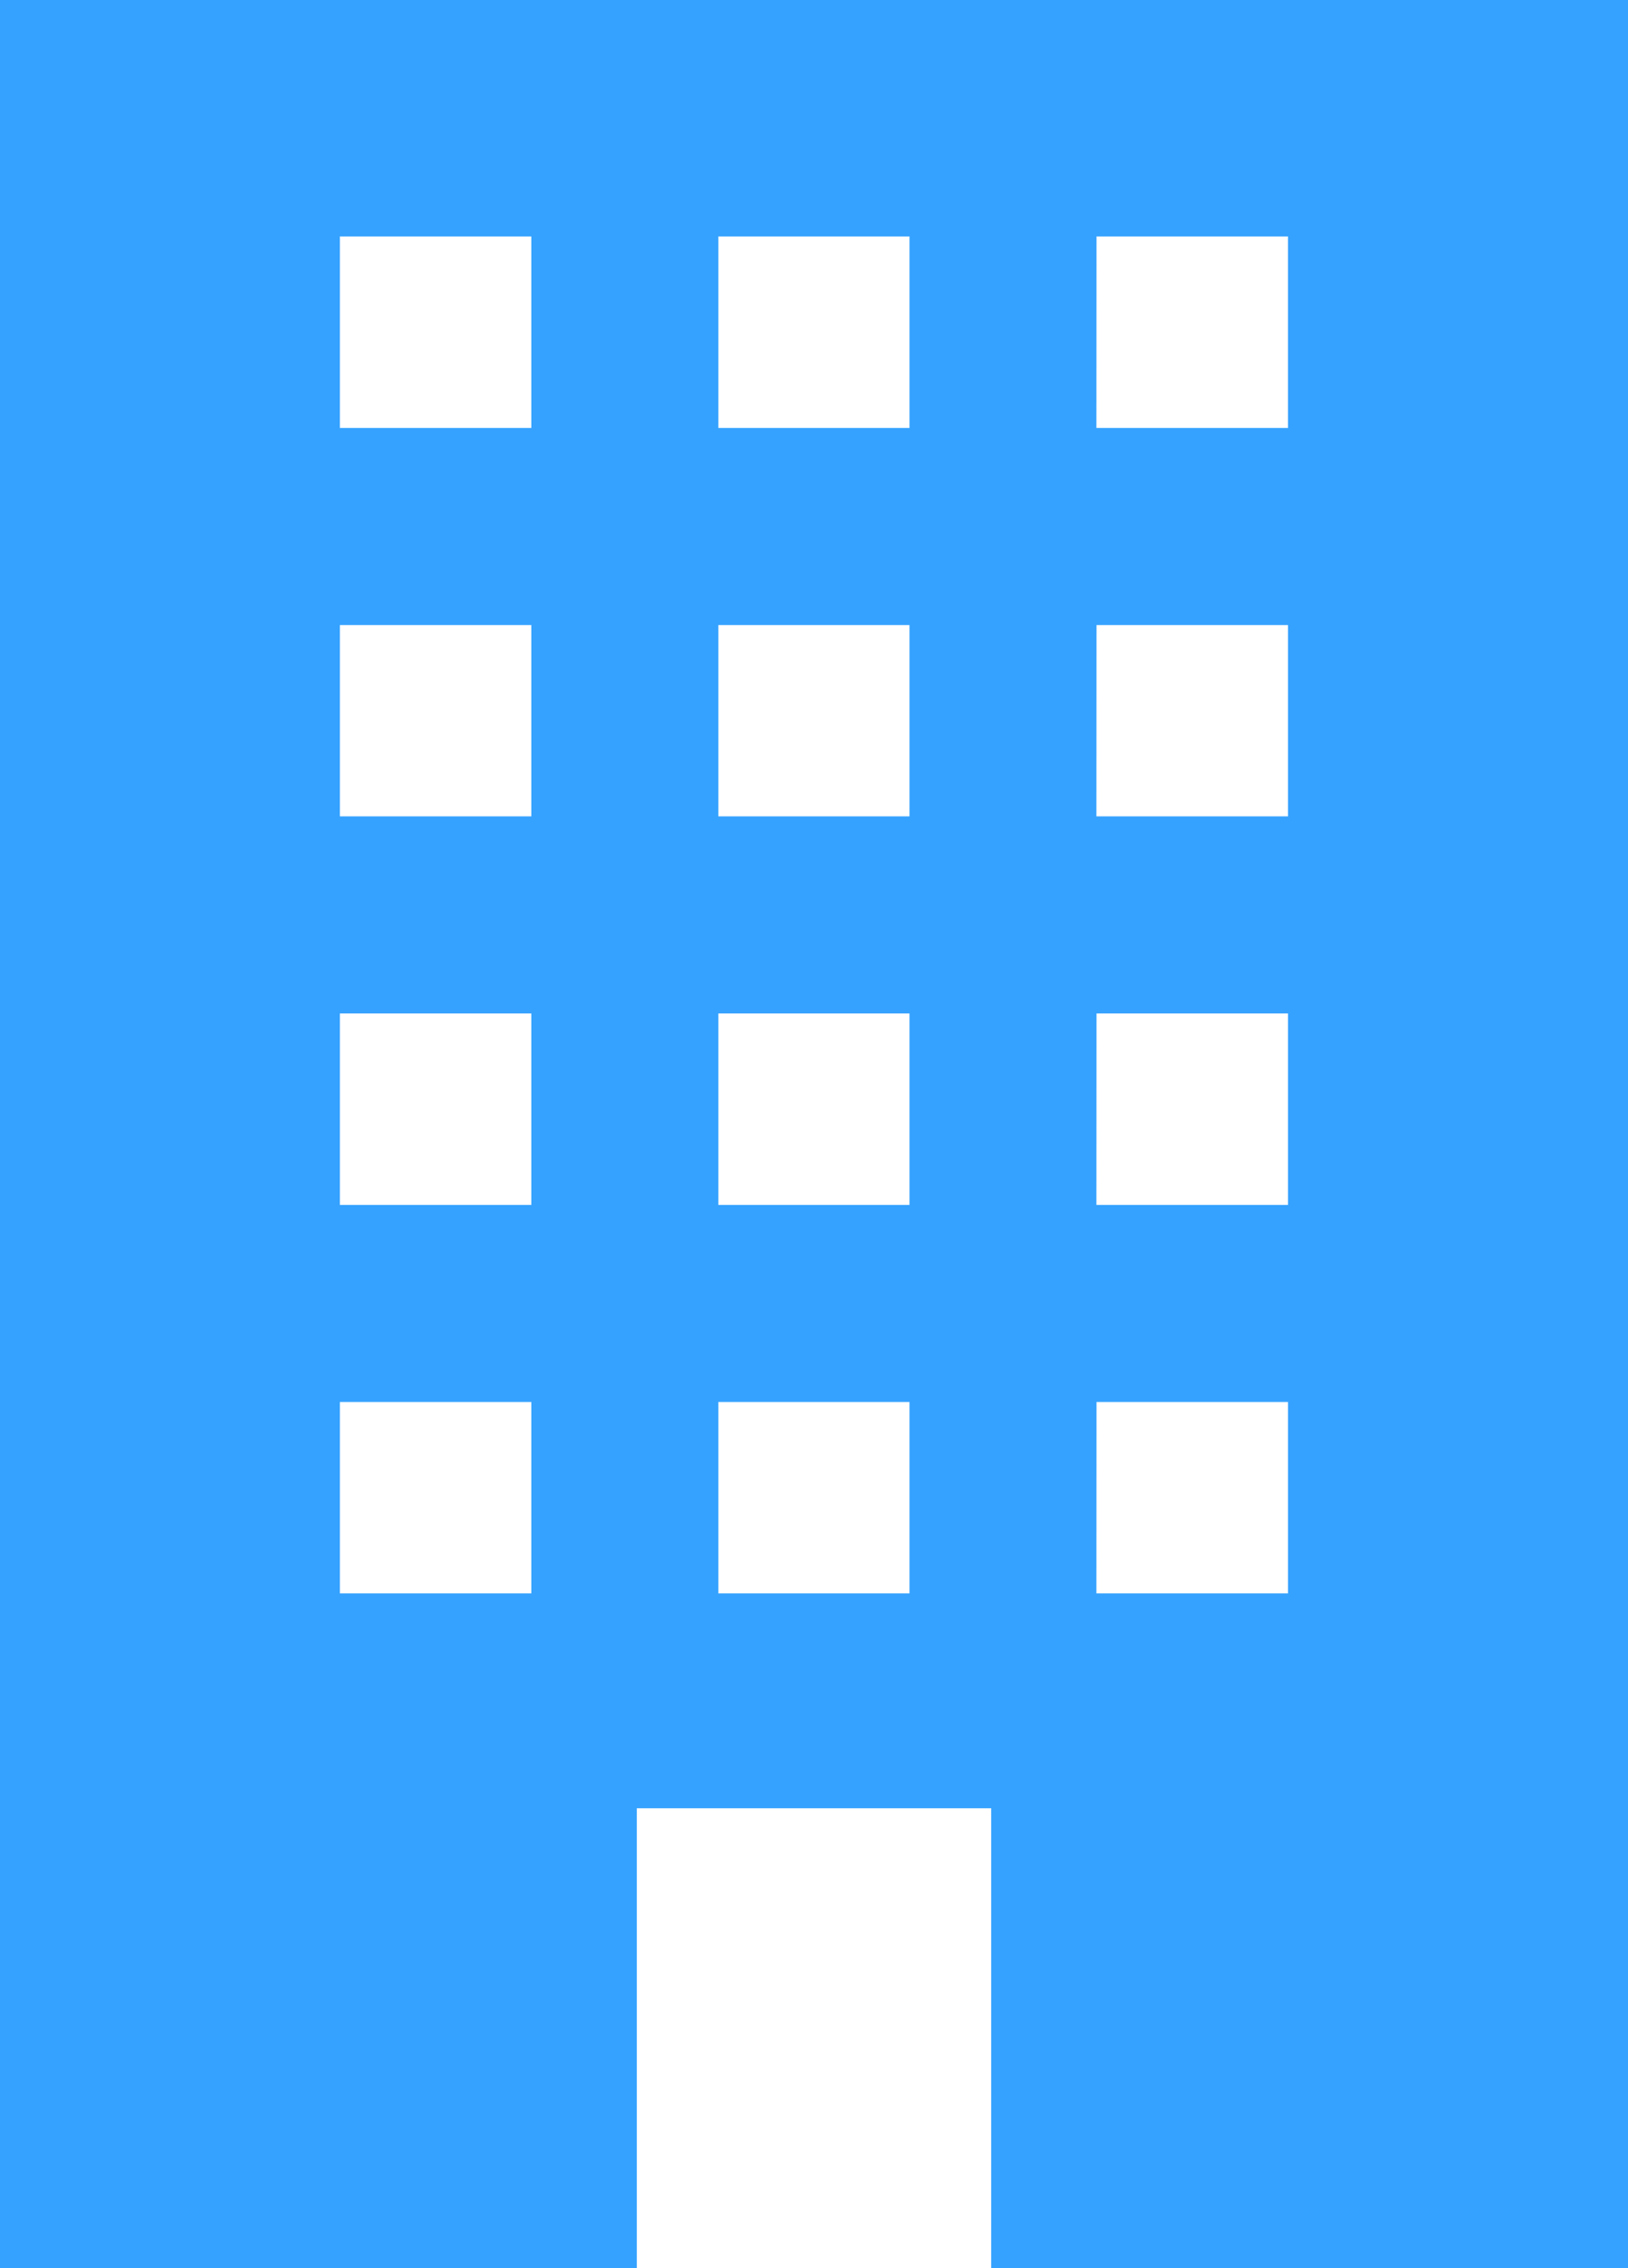 <svg xmlns="http://www.w3.org/2000/svg" width="54.791" height="76.317" viewBox="0 0 54.791 76.317">
  <path id="パス_726" data-name="パス 726" d="M11.439,47.175h6.443v6.438H11.439Zm12.737,0h6.433v6.438H24.176Zm12.728,0h6.443v6.438H36.9ZM11.439,34.1h6.443v6.443H11.439Zm12.737,0h6.433v6.443H24.176Zm12.728,0h6.443v6.443H36.9ZM11.439,21.032h6.443v6.437H11.439Zm12.737,0h6.433v6.437H24.176Zm12.728,0h6.443v6.437H36.9ZM11.439,7.955h6.443V14.4H11.439Zm12.737,0h6.433V14.4H24.176Zm12.728,0h6.443V14.4H36.9ZM0,0V76.317H21.432V60.845H33.359V76.317H54.791V0Z" fill="#36a2ff"/>
</svg>
